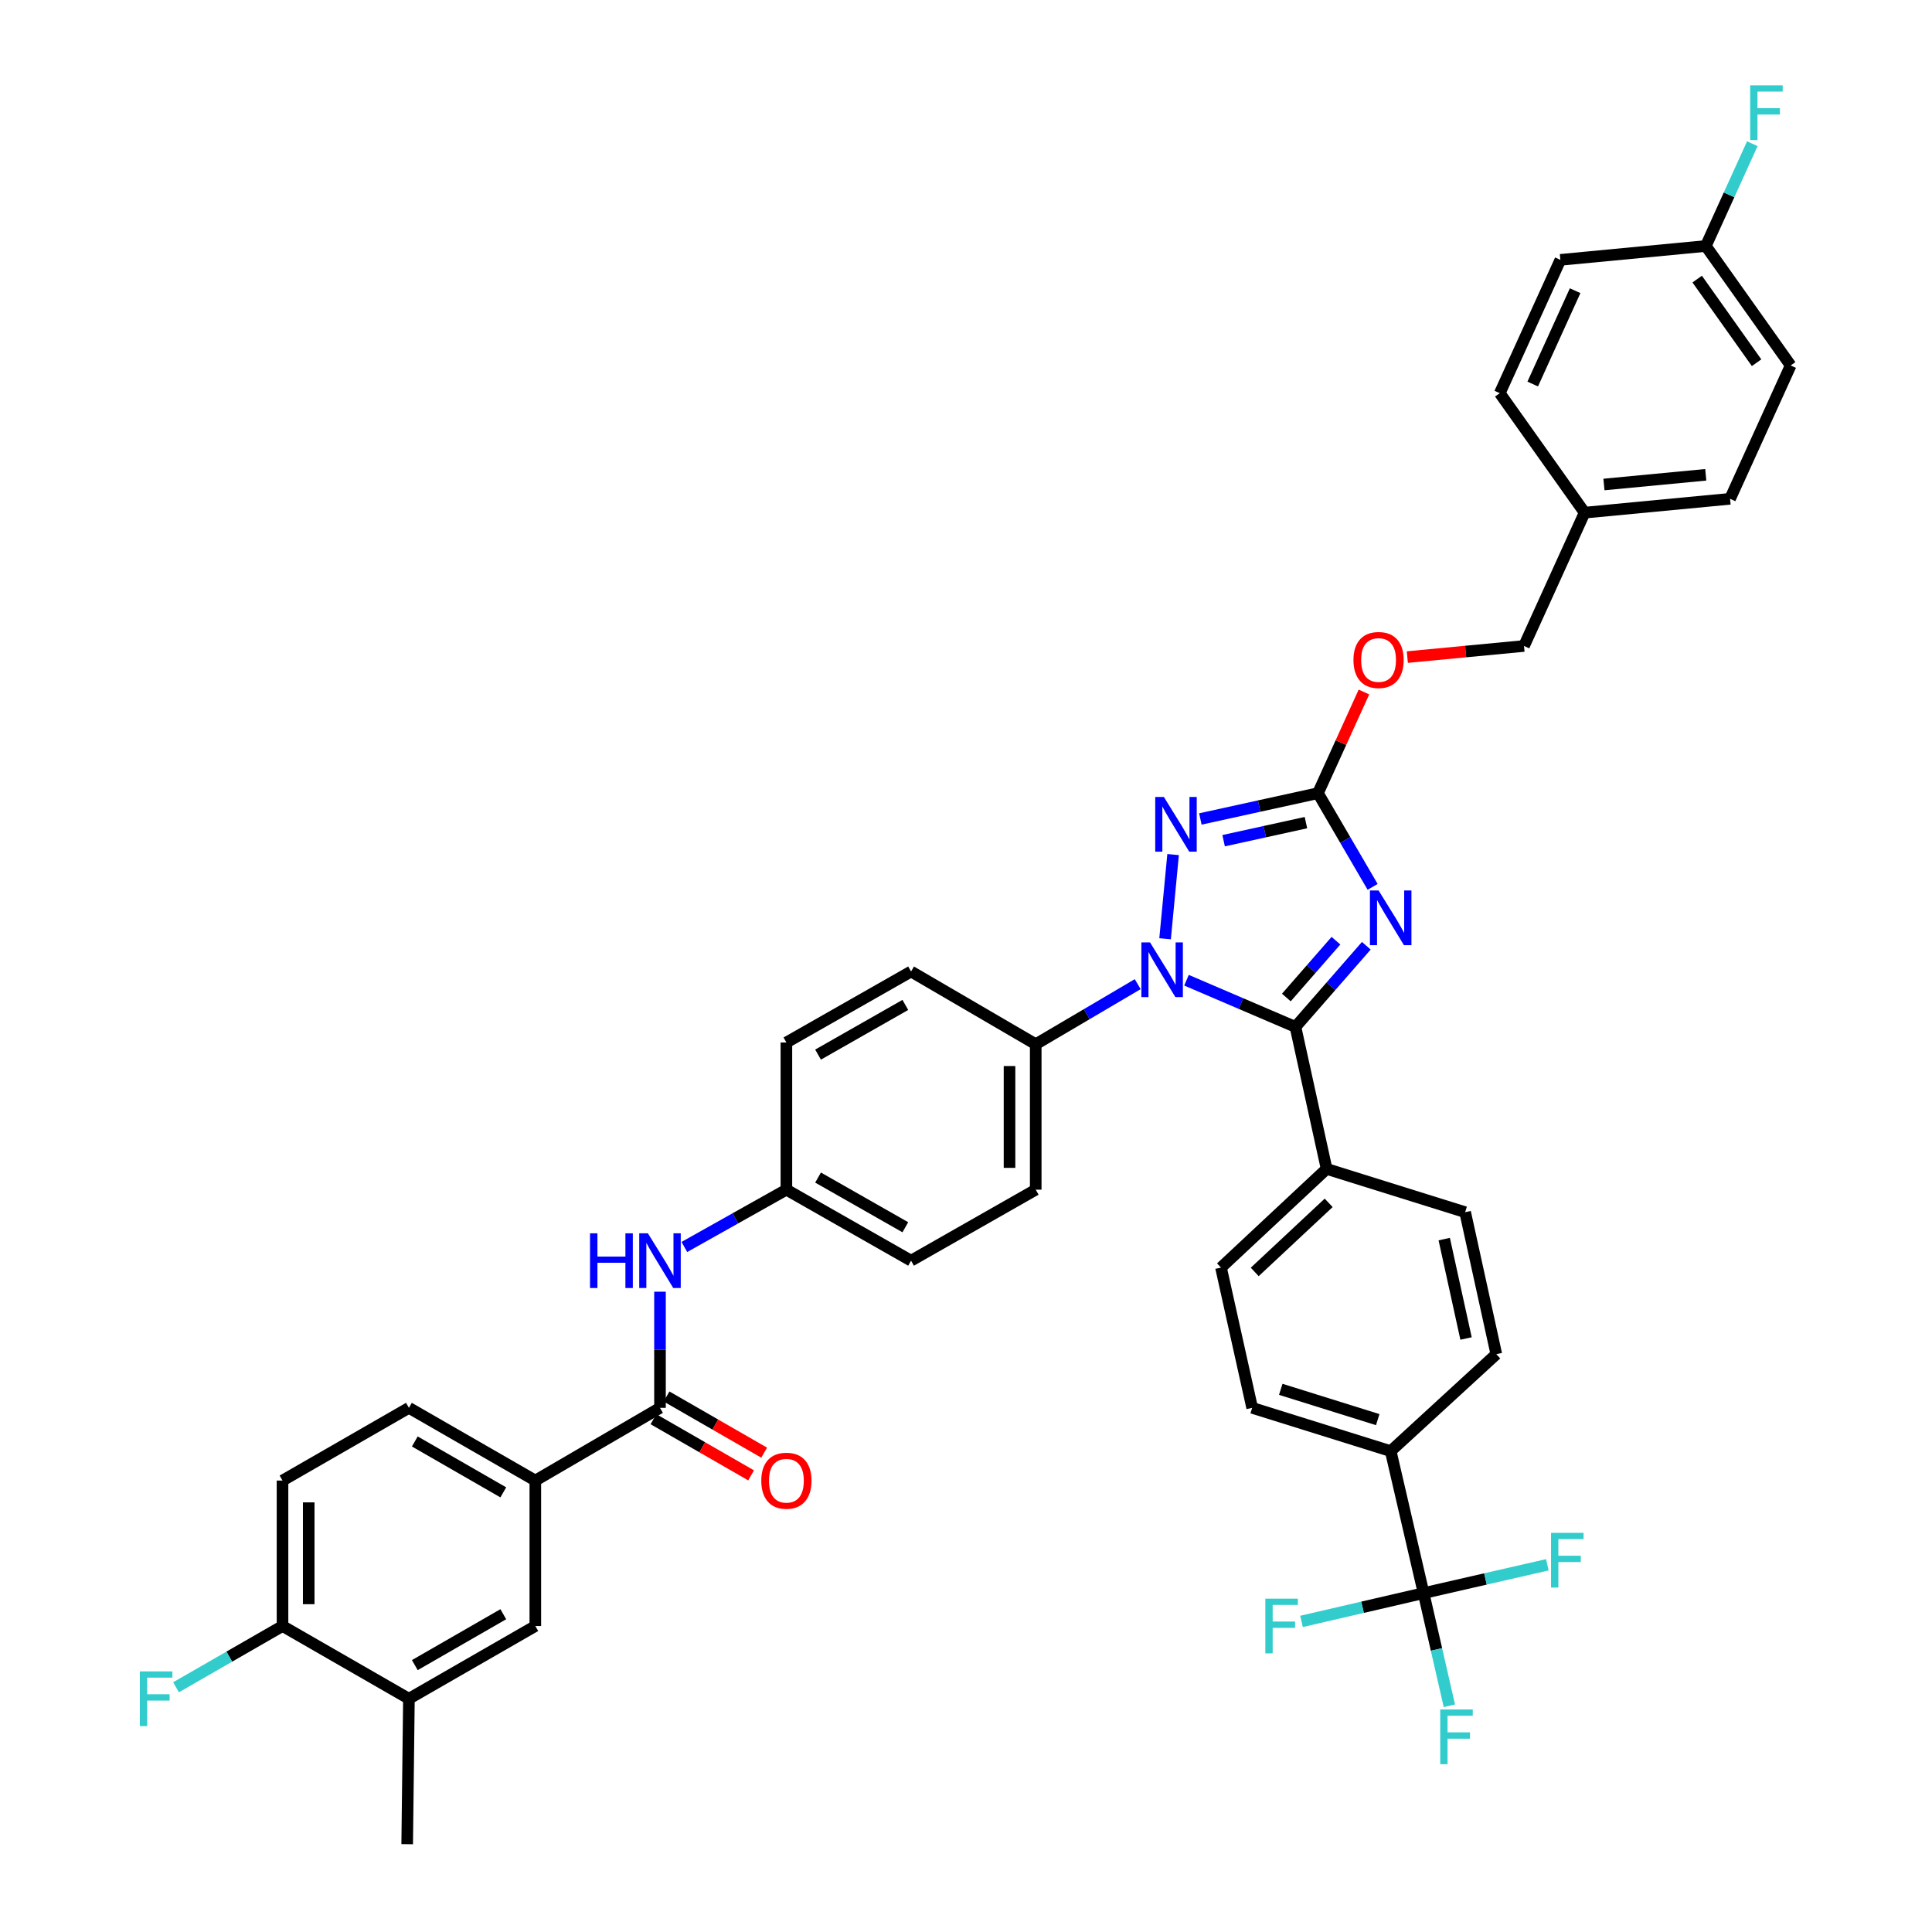 <?xml version='1.0' encoding='iso-8859-1'?>
<svg version='1.1' baseProfile='full'
              xmlns='http://www.w3.org/2000/svg'
                      xmlns:rdkit='http://www.rdkit.org/xml'
                      xmlns:xlink='http://www.w3.org/1999/xlink'
                  xml:space='preserve'
width='1000px' height='1000px' viewBox='0 0 1000 1000'>
<!-- END OF HEADER -->
<rect style='opacity:1.0;fill:#FFFFFF;stroke:none' width='1000' height='1000' x='0' y='0'> </rect>
<path class='bond-0' d='M 277.082,766.337 L 277.082,841.625' style='fill:none;fill-rule:evenodd;stroke:#000000;stroke-width:6px;stroke-linecap:butt;stroke-linejoin:miter;stroke-opacity:1' />
<path class='bond-1' d='M 277.082,766.337 L 211.656,728.697' style='fill:none;fill-rule:evenodd;stroke:#000000;stroke-width:6px;stroke-linecap:butt;stroke-linejoin:miter;stroke-opacity:1' />
<path class='bond-1' d='M 260.505,772.446 L 214.707,746.098' style='fill:none;fill-rule:evenodd;stroke:#000000;stroke-width:6px;stroke-linecap:butt;stroke-linejoin:miter;stroke-opacity:1' />
<path class='bond-2' d='M 277.082,766.337 L 341.611,728.697' style='fill:none;fill-rule:evenodd;stroke:#000000;stroke-width:6px;stroke-linecap:butt;stroke-linejoin:miter;stroke-opacity:1' />
<path class='bond-3' d='M 341.611,668.585 L 341.611,698.641' style='fill:none;fill-rule:evenodd;stroke:#0000FF;stroke-width:6px;stroke-linecap:butt;stroke-linejoin:miter;stroke-opacity:1' />
<path class='bond-3' d='M 341.611,698.641 L 341.611,728.697' style='fill:none;fill-rule:evenodd;stroke:#000000;stroke-width:6px;stroke-linecap:butt;stroke-linejoin:miter;stroke-opacity:1' />
<path class='bond-4' d='M 354.227,645.435 L 380.632,630.606' style='fill:none;fill-rule:evenodd;stroke:#0000FF;stroke-width:6px;stroke-linecap:butt;stroke-linejoin:miter;stroke-opacity:1' />
<path class='bond-4' d='M 380.632,630.606 L 407.037,615.777' style='fill:none;fill-rule:evenodd;stroke:#000000;stroke-width:6px;stroke-linecap:butt;stroke-linejoin:miter;stroke-opacity:1' />
<path class='bond-5' d='M 338.23,734.575 L 363.499,749.112' style='fill:none;fill-rule:evenodd;stroke:#000000;stroke-width:6px;stroke-linecap:butt;stroke-linejoin:miter;stroke-opacity:1' />
<path class='bond-5' d='M 363.499,749.112 L 388.768,763.65' style='fill:none;fill-rule:evenodd;stroke:#FF0000;stroke-width:6px;stroke-linecap:butt;stroke-linejoin:miter;stroke-opacity:1' />
<path class='bond-5' d='M 344.992,722.82 L 370.262,737.358' style='fill:none;fill-rule:evenodd;stroke:#000000;stroke-width:6px;stroke-linecap:butt;stroke-linejoin:miter;stroke-opacity:1' />
<path class='bond-5' d='M 370.262,737.358 L 395.531,751.895' style='fill:none;fill-rule:evenodd;stroke:#FF0000;stroke-width:6px;stroke-linecap:butt;stroke-linejoin:miter;stroke-opacity:1' />
<path class='bond-6' d='M 146.23,766.337 L 146.23,841.625' style='fill:none;fill-rule:evenodd;stroke:#000000;stroke-width:6px;stroke-linecap:butt;stroke-linejoin:miter;stroke-opacity:1' />
<path class='bond-6' d='M 159.792,777.63 L 159.792,830.332' style='fill:none;fill-rule:evenodd;stroke:#000000;stroke-width:6px;stroke-linecap:butt;stroke-linejoin:miter;stroke-opacity:1' />
<path class='bond-7' d='M 146.23,766.337 L 211.656,728.697' style='fill:none;fill-rule:evenodd;stroke:#000000;stroke-width:6px;stroke-linecap:butt;stroke-linejoin:miter;stroke-opacity:1' />
<path class='bond-8' d='M 603.042,485.902 L 607.195,442.32' style='fill:none;fill-rule:evenodd;stroke:#0000FF;stroke-width:6px;stroke-linecap:butt;stroke-linejoin:miter;stroke-opacity:1' />
<path class='bond-9' d='M 614.13,507.36 L 642.328,519.446' style='fill:none;fill-rule:evenodd;stroke:#0000FF;stroke-width:6px;stroke-linecap:butt;stroke-linejoin:miter;stroke-opacity:1' />
<path class='bond-9' d='M 642.328,519.446 L 670.525,531.531' style='fill:none;fill-rule:evenodd;stroke:#000000;stroke-width:6px;stroke-linecap:butt;stroke-linejoin:miter;stroke-opacity:1' />
<path class='bond-10' d='M 588.875,509.396 L 562.481,524.943' style='fill:none;fill-rule:evenodd;stroke:#0000FF;stroke-width:6px;stroke-linecap:butt;stroke-linejoin:miter;stroke-opacity:1' />
<path class='bond-10' d='M 562.481,524.943 L 536.087,540.489' style='fill:none;fill-rule:evenodd;stroke:#000000;stroke-width:6px;stroke-linecap:butt;stroke-linejoin:miter;stroke-opacity:1' />
<path class='bond-11' d='M 621.306,423.902 L 651.739,417.222' style='fill:none;fill-rule:evenodd;stroke:#0000FF;stroke-width:6px;stroke-linecap:butt;stroke-linejoin:miter;stroke-opacity:1' />
<path class='bond-11' d='M 651.739,417.222 L 682.173,410.542' style='fill:none;fill-rule:evenodd;stroke:#000000;stroke-width:6px;stroke-linecap:butt;stroke-linejoin:miter;stroke-opacity:1' />
<path class='bond-11' d='M 633.344,435.144 L 654.647,430.468' style='fill:none;fill-rule:evenodd;stroke:#0000FF;stroke-width:6px;stroke-linecap:butt;stroke-linejoin:miter;stroke-opacity:1' />
<path class='bond-11' d='M 654.647,430.468 L 675.95,425.792' style='fill:none;fill-rule:evenodd;stroke:#000000;stroke-width:6px;stroke-linecap:butt;stroke-linejoin:miter;stroke-opacity:1' />
<path class='bond-12' d='M 682.173,410.542 L 696.321,434.792' style='fill:none;fill-rule:evenodd;stroke:#000000;stroke-width:6px;stroke-linecap:butt;stroke-linejoin:miter;stroke-opacity:1' />
<path class='bond-12' d='M 696.321,434.792 L 710.469,459.043' style='fill:none;fill-rule:evenodd;stroke:#0000FF;stroke-width:6px;stroke-linecap:butt;stroke-linejoin:miter;stroke-opacity:1' />
<path class='bond-13' d='M 682.173,410.542 L 694.073,384.363' style='fill:none;fill-rule:evenodd;stroke:#000000;stroke-width:6px;stroke-linecap:butt;stroke-linejoin:miter;stroke-opacity:1' />
<path class='bond-13' d='M 694.073,384.363 L 705.973,358.185' style='fill:none;fill-rule:evenodd;stroke:#FF0000;stroke-width:6px;stroke-linecap:butt;stroke-linejoin:miter;stroke-opacity:1' />
<path class='bond-14' d='M 707.206,489.518 L 688.866,510.525' style='fill:none;fill-rule:evenodd;stroke:#0000FF;stroke-width:6px;stroke-linecap:butt;stroke-linejoin:miter;stroke-opacity:1' />
<path class='bond-14' d='M 688.866,510.525 L 670.525,531.531' style='fill:none;fill-rule:evenodd;stroke:#000000;stroke-width:6px;stroke-linecap:butt;stroke-linejoin:miter;stroke-opacity:1' />
<path class='bond-14' d='M 691.489,486.901 L 678.65,501.605' style='fill:none;fill-rule:evenodd;stroke:#0000FF;stroke-width:6px;stroke-linecap:butt;stroke-linejoin:miter;stroke-opacity:1' />
<path class='bond-14' d='M 678.65,501.605 L 665.812,516.31' style='fill:none;fill-rule:evenodd;stroke:#000000;stroke-width:6px;stroke-linecap:butt;stroke-linejoin:miter;stroke-opacity:1' />
<path class='bond-15' d='M 670.525,531.531 L 686.655,605.018' style='fill:none;fill-rule:evenodd;stroke:#000000;stroke-width:6px;stroke-linecap:butt;stroke-linejoin:miter;stroke-opacity:1' />
<path class='bond-16' d='M 728.435,340.111 L 758.63,337.234' style='fill:none;fill-rule:evenodd;stroke:#FF0000;stroke-width:6px;stroke-linecap:butt;stroke-linejoin:miter;stroke-opacity:1' />
<path class='bond-16' d='M 758.63,337.234 L 788.825,334.357' style='fill:none;fill-rule:evenodd;stroke:#000000;stroke-width:6px;stroke-linecap:butt;stroke-linejoin:miter;stroke-opacity:1' />
<path class='bond-17' d='M 407.037,615.777 L 471.566,652.52' style='fill:none;fill-rule:evenodd;stroke:#000000;stroke-width:6px;stroke-linecap:butt;stroke-linejoin:miter;stroke-opacity:1' />
<path class='bond-17' d='M 423.426,609.504 L 468.597,635.224' style='fill:none;fill-rule:evenodd;stroke:#000000;stroke-width:6px;stroke-linecap:butt;stroke-linejoin:miter;stroke-opacity:1' />
<path class='bond-18' d='M 407.037,615.777 L 407.037,539.592' style='fill:none;fill-rule:evenodd;stroke:#000000;stroke-width:6px;stroke-linecap:butt;stroke-linejoin:miter;stroke-opacity:1' />
<path class='bond-19' d='M 926.848,189.169 L 882.932,127.329' style='fill:none;fill-rule:evenodd;stroke:#000000;stroke-width:6px;stroke-linecap:butt;stroke-linejoin:miter;stroke-opacity:1' />
<path class='bond-19' d='M 909.204,187.745 L 878.463,144.457' style='fill:none;fill-rule:evenodd;stroke:#000000;stroke-width:6px;stroke-linecap:butt;stroke-linejoin:miter;stroke-opacity:1' />
<path class='bond-20' d='M 926.848,189.169 L 895.477,258.181' style='fill:none;fill-rule:evenodd;stroke:#000000;stroke-width:6px;stroke-linecap:butt;stroke-linejoin:miter;stroke-opacity:1' />
<path class='bond-21' d='M 882.932,127.329 L 807.645,134.502' style='fill:none;fill-rule:evenodd;stroke:#000000;stroke-width:6px;stroke-linecap:butt;stroke-linejoin:miter;stroke-opacity:1' />
<path class='bond-22' d='M 882.932,127.329 L 894.966,100.854' style='fill:none;fill-rule:evenodd;stroke:#000000;stroke-width:6px;stroke-linecap:butt;stroke-linejoin:miter;stroke-opacity:1' />
<path class='bond-22' d='M 894.966,100.854 L 906.999,74.38' style='fill:none;fill-rule:evenodd;stroke:#33CCCC;stroke-width:6px;stroke-linecap:butt;stroke-linejoin:miter;stroke-opacity:1' />
<path class='bond-23' d='M 736.847,824.598 L 719.82,751.103' style='fill:none;fill-rule:evenodd;stroke:#000000;stroke-width:6px;stroke-linecap:butt;stroke-linejoin:miter;stroke-opacity:1' />
<path class='bond-24' d='M 736.847,824.598 L 743.522,853.756' style='fill:none;fill-rule:evenodd;stroke:#000000;stroke-width:6px;stroke-linecap:butt;stroke-linejoin:miter;stroke-opacity:1' />
<path class='bond-24' d='M 743.522,853.756 L 750.196,882.914' style='fill:none;fill-rule:evenodd;stroke:#33CCCC;stroke-width:6px;stroke-linecap:butt;stroke-linejoin:miter;stroke-opacity:1' />
<path class='bond-25' d='M 736.847,824.598 L 768.875,817.263' style='fill:none;fill-rule:evenodd;stroke:#000000;stroke-width:6px;stroke-linecap:butt;stroke-linejoin:miter;stroke-opacity:1' />
<path class='bond-25' d='M 768.875,817.263 L 800.903,809.929' style='fill:none;fill-rule:evenodd;stroke:#33CCCC;stroke-width:6px;stroke-linecap:butt;stroke-linejoin:miter;stroke-opacity:1' />
<path class='bond-26' d='M 736.847,824.598 L 705.253,831.918' style='fill:none;fill-rule:evenodd;stroke:#000000;stroke-width:6px;stroke-linecap:butt;stroke-linejoin:miter;stroke-opacity:1' />
<path class='bond-26' d='M 705.253,831.918 L 673.659,839.237' style='fill:none;fill-rule:evenodd;stroke:#33CCCC;stroke-width:6px;stroke-linecap:butt;stroke-linejoin:miter;stroke-opacity:1' />
<path class='bond-27' d='M 719.82,751.103 L 648.119,728.697' style='fill:none;fill-rule:evenodd;stroke:#000000;stroke-width:6px;stroke-linecap:butt;stroke-linejoin:miter;stroke-opacity:1' />
<path class='bond-27' d='M 713.11,734.798 L 662.919,719.114' style='fill:none;fill-rule:evenodd;stroke:#000000;stroke-width:6px;stroke-linecap:butt;stroke-linejoin:miter;stroke-opacity:1' />
<path class='bond-28' d='M 719.82,751.103 L 774.487,700.919' style='fill:none;fill-rule:evenodd;stroke:#000000;stroke-width:6px;stroke-linecap:butt;stroke-linejoin:miter;stroke-opacity:1' />
<path class='bond-29' d='M 686.655,605.018 L 758.357,627.424' style='fill:none;fill-rule:evenodd;stroke:#000000;stroke-width:6px;stroke-linecap:butt;stroke-linejoin:miter;stroke-opacity:1' />
<path class='bond-30' d='M 686.655,605.018 L 631.988,656.107' style='fill:none;fill-rule:evenodd;stroke:#000000;stroke-width:6px;stroke-linecap:butt;stroke-linejoin:miter;stroke-opacity:1' />
<path class='bond-30' d='M 687.715,622.59 L 649.448,658.351' style='fill:none;fill-rule:evenodd;stroke:#000000;stroke-width:6px;stroke-linecap:butt;stroke-linejoin:miter;stroke-opacity:1' />
<path class='bond-31' d='M 648.119,728.697 L 631.988,656.107' style='fill:none;fill-rule:evenodd;stroke:#000000;stroke-width:6px;stroke-linecap:butt;stroke-linejoin:miter;stroke-opacity:1' />
<path class='bond-32' d='M 774.487,700.919 L 758.357,627.424' style='fill:none;fill-rule:evenodd;stroke:#000000;stroke-width:6px;stroke-linecap:butt;stroke-linejoin:miter;stroke-opacity:1' />
<path class='bond-32' d='M 758.822,692.802 L 747.53,641.356' style='fill:none;fill-rule:evenodd;stroke:#000000;stroke-width:6px;stroke-linecap:butt;stroke-linejoin:miter;stroke-opacity:1' />
<path class='bond-33' d='M 807.645,134.502 L 776.28,203.513' style='fill:none;fill-rule:evenodd;stroke:#000000;stroke-width:6px;stroke-linecap:butt;stroke-linejoin:miter;stroke-opacity:1' />
<path class='bond-33' d='M 815.286,150.464 L 793.331,198.773' style='fill:none;fill-rule:evenodd;stroke:#000000;stroke-width:6px;stroke-linecap:butt;stroke-linejoin:miter;stroke-opacity:1' />
<path class='bond-34' d='M 776.28,203.513 L 820.196,265.353' style='fill:none;fill-rule:evenodd;stroke:#000000;stroke-width:6px;stroke-linecap:butt;stroke-linejoin:miter;stroke-opacity:1' />
<path class='bond-35' d='M 820.196,265.353 L 895.477,258.181' style='fill:none;fill-rule:evenodd;stroke:#000000;stroke-width:6px;stroke-linecap:butt;stroke-linejoin:miter;stroke-opacity:1' />
<path class='bond-35' d='M 830.202,250.777 L 882.898,245.756' style='fill:none;fill-rule:evenodd;stroke:#000000;stroke-width:6px;stroke-linecap:butt;stroke-linejoin:miter;stroke-opacity:1' />
<path class='bond-36' d='M 820.196,265.353 L 788.825,334.357' style='fill:none;fill-rule:evenodd;stroke:#000000;stroke-width:6px;stroke-linecap:butt;stroke-linejoin:miter;stroke-opacity:1' />
<path class='bond-37' d='M 471.566,652.52 L 536.087,615.777' style='fill:none;fill-rule:evenodd;stroke:#000000;stroke-width:6px;stroke-linecap:butt;stroke-linejoin:miter;stroke-opacity:1' />
<path class='bond-38' d='M 407.037,539.592 L 471.566,502.849' style='fill:none;fill-rule:evenodd;stroke:#000000;stroke-width:6px;stroke-linecap:butt;stroke-linejoin:miter;stroke-opacity:1' />
<path class='bond-38' d='M 423.426,545.866 L 468.597,520.145' style='fill:none;fill-rule:evenodd;stroke:#000000;stroke-width:6px;stroke-linecap:butt;stroke-linejoin:miter;stroke-opacity:1' />
<path class='bond-39' d='M 536.087,540.489 L 471.566,502.849' style='fill:none;fill-rule:evenodd;stroke:#000000;stroke-width:6px;stroke-linecap:butt;stroke-linejoin:miter;stroke-opacity:1' />
<path class='bond-40' d='M 536.087,540.489 L 536.087,615.777' style='fill:none;fill-rule:evenodd;stroke:#000000;stroke-width:6px;stroke-linecap:butt;stroke-linejoin:miter;stroke-opacity:1' />
<path class='bond-40' d='M 522.526,551.782 L 522.526,604.484' style='fill:none;fill-rule:evenodd;stroke:#000000;stroke-width:6px;stroke-linecap:butt;stroke-linejoin:miter;stroke-opacity:1' />
<path class='bond-41' d='M 146.23,841.625 L 211.656,879.265' style='fill:none;fill-rule:evenodd;stroke:#000000;stroke-width:6px;stroke-linecap:butt;stroke-linejoin:miter;stroke-opacity:1' />
<path class='bond-42' d='M 146.23,841.625 L 118.671,857.48' style='fill:none;fill-rule:evenodd;stroke:#000000;stroke-width:6px;stroke-linecap:butt;stroke-linejoin:miter;stroke-opacity:1' />
<path class='bond-42' d='M 118.671,857.48 L 91.112,873.335' style='fill:none;fill-rule:evenodd;stroke:#33CCCC;stroke-width:6px;stroke-linecap:butt;stroke-linejoin:miter;stroke-opacity:1' />
<path class='bond-43' d='M 211.656,879.265 L 277.082,841.625' style='fill:none;fill-rule:evenodd;stroke:#000000;stroke-width:6px;stroke-linecap:butt;stroke-linejoin:miter;stroke-opacity:1' />
<path class='bond-43' d='M 214.707,861.864 L 260.505,835.516' style='fill:none;fill-rule:evenodd;stroke:#000000;stroke-width:6px;stroke-linecap:butt;stroke-linejoin:miter;stroke-opacity:1' />
<path class='bond-44' d='M 211.656,879.265 L 210.759,954.545' style='fill:none;fill-rule:evenodd;stroke:#000000;stroke-width:6px;stroke-linecap:butt;stroke-linejoin:miter;stroke-opacity:1' />
<path  class='atom-1' d='M 305.391 638.36
L 309.231 638.36
L 309.231 650.4
L 323.711 650.4
L 323.711 638.36
L 327.551 638.36
L 327.551 666.68
L 323.711 666.68
L 323.711 653.6
L 309.231 653.6
L 309.231 666.68
L 305.391 666.68
L 305.391 638.36
' fill='#0000FF'/>
<path  class='atom-1' d='M 335.351 638.36
L 344.631 653.36
Q 345.551 654.84, 347.031 657.52
Q 348.511 660.2, 348.591 660.36
L 348.591 638.36
L 352.351 638.36
L 352.351 666.68
L 348.471 666.68
L 338.511 650.28
Q 337.351 648.36, 336.111 646.16
Q 334.911 643.96, 334.551 643.28
L 334.551 666.68
L 330.871 666.68
L 330.871 638.36
L 335.351 638.36
' fill='#0000FF'/>
<path  class='atom-3' d='M 394.037 766.417
Q 394.037 759.617, 397.397 755.817
Q 400.757 752.017, 407.037 752.017
Q 413.317 752.017, 416.677 755.817
Q 420.037 759.617, 420.037 766.417
Q 420.037 773.297, 416.637 777.217
Q 413.237 781.097, 407.037 781.097
Q 400.797 781.097, 397.397 777.217
Q 394.037 773.337, 394.037 766.417
M 407.037 777.897
Q 411.357 777.897, 413.677 775.017
Q 416.037 772.097, 416.037 766.417
Q 416.037 760.857, 413.677 758.057
Q 411.357 755.217, 407.037 755.217
Q 402.717 755.217, 400.357 758.017
Q 398.037 760.817, 398.037 766.417
Q 398.037 772.137, 400.357 775.017
Q 402.717 777.897, 407.037 777.897
' fill='#FF0000'/>
<path  class='atom-5' d='M 595.253 487.792
L 604.533 502.792
Q 605.453 504.272, 606.933 506.952
Q 608.413 509.632, 608.493 509.792
L 608.493 487.792
L 612.253 487.792
L 612.253 516.112
L 608.373 516.112
L 598.413 499.712
Q 597.253 497.792, 596.013 495.592
Q 594.813 493.392, 594.453 492.712
L 594.453 516.112
L 590.773 516.112
L 590.773 487.792
L 595.253 487.792
' fill='#0000FF'/>
<path  class='atom-6' d='M 602.425 412.512
L 611.705 427.512
Q 612.625 428.992, 614.105 431.672
Q 615.585 434.352, 615.665 434.512
L 615.665 412.512
L 619.425 412.512
L 619.425 440.832
L 615.545 440.832
L 605.585 424.432
Q 604.425 422.512, 603.185 420.312
Q 601.985 418.112, 601.625 417.432
L 601.625 440.832
L 597.945 440.832
L 597.945 412.512
L 602.425 412.512
' fill='#0000FF'/>
<path  class='atom-8' d='M 713.56 460.911
L 722.84 475.911
Q 723.76 477.391, 725.24 480.071
Q 726.72 482.751, 726.8 482.911
L 726.8 460.911
L 730.56 460.911
L 730.56 489.231
L 726.68 489.231
L 716.72 472.831
Q 715.56 470.911, 714.32 468.711
Q 713.12 466.511, 712.76 465.831
L 712.76 489.231
L 709.08 489.231
L 709.08 460.911
L 713.56 460.911
' fill='#0000FF'/>
<path  class='atom-10' d='M 700.544 341.61
Q 700.544 334.81, 703.904 331.01
Q 707.264 327.21, 713.544 327.21
Q 719.824 327.21, 723.184 331.01
Q 726.544 334.81, 726.544 341.61
Q 726.544 348.49, 723.144 352.41
Q 719.744 356.29, 713.544 356.29
Q 707.304 356.29, 703.904 352.41
Q 700.544 348.53, 700.544 341.61
M 713.544 353.09
Q 717.864 353.09, 720.184 350.21
Q 722.544 347.29, 722.544 341.61
Q 722.544 336.05, 720.184 333.25
Q 717.864 330.41, 713.544 330.41
Q 709.224 330.41, 706.864 333.21
Q 704.544 336.01, 704.544 341.61
Q 704.544 347.33, 706.864 350.21
Q 709.224 353.09, 713.544 353.09
' fill='#FF0000'/>
<path  class='atom-21' d='M 745.454 884.822
L 762.294 884.822
L 762.294 888.062
L 749.254 888.062
L 749.254 896.662
L 760.854 896.662
L 760.854 899.942
L 749.254 899.942
L 749.254 913.142
L 745.454 913.142
L 745.454 884.822
' fill='#33CCCC'/>
<path  class='atom-22' d='M 802.811 793.404
L 819.651 793.404
L 819.651 796.644
L 806.611 796.644
L 806.611 805.244
L 818.211 805.244
L 818.211 808.524
L 806.611 808.524
L 806.611 821.724
L 802.811 821.724
L 802.811 793.404
' fill='#33CCCC'/>
<path  class='atom-23' d='M 654.933 827.465
L 671.773 827.465
L 671.773 830.705
L 658.733 830.705
L 658.733 839.305
L 670.333 839.305
L 670.333 842.585
L 658.733 842.585
L 658.733 855.785
L 654.933 855.785
L 654.933 827.465
' fill='#33CCCC'/>
<path  class='atom-29' d='M 905.877 44.165
L 922.717 44.165
L 922.717 47.405
L 909.677 47.405
L 909.677 56.005
L 921.277 56.005
L 921.277 59.285
L 909.677 59.285
L 909.677 72.485
L 905.877 72.485
L 905.877 44.165
' fill='#33CCCC'/>
<path  class='atom-40' d='M 72.385 865.105
L 89.225 865.105
L 89.225 868.345
L 76.184 868.345
L 76.184 876.945
L 87.784 876.945
L 87.784 880.225
L 76.184 880.225
L 76.184 893.425
L 72.385 893.425
L 72.385 865.105
' fill='#33CCCC'/>
</svg>

